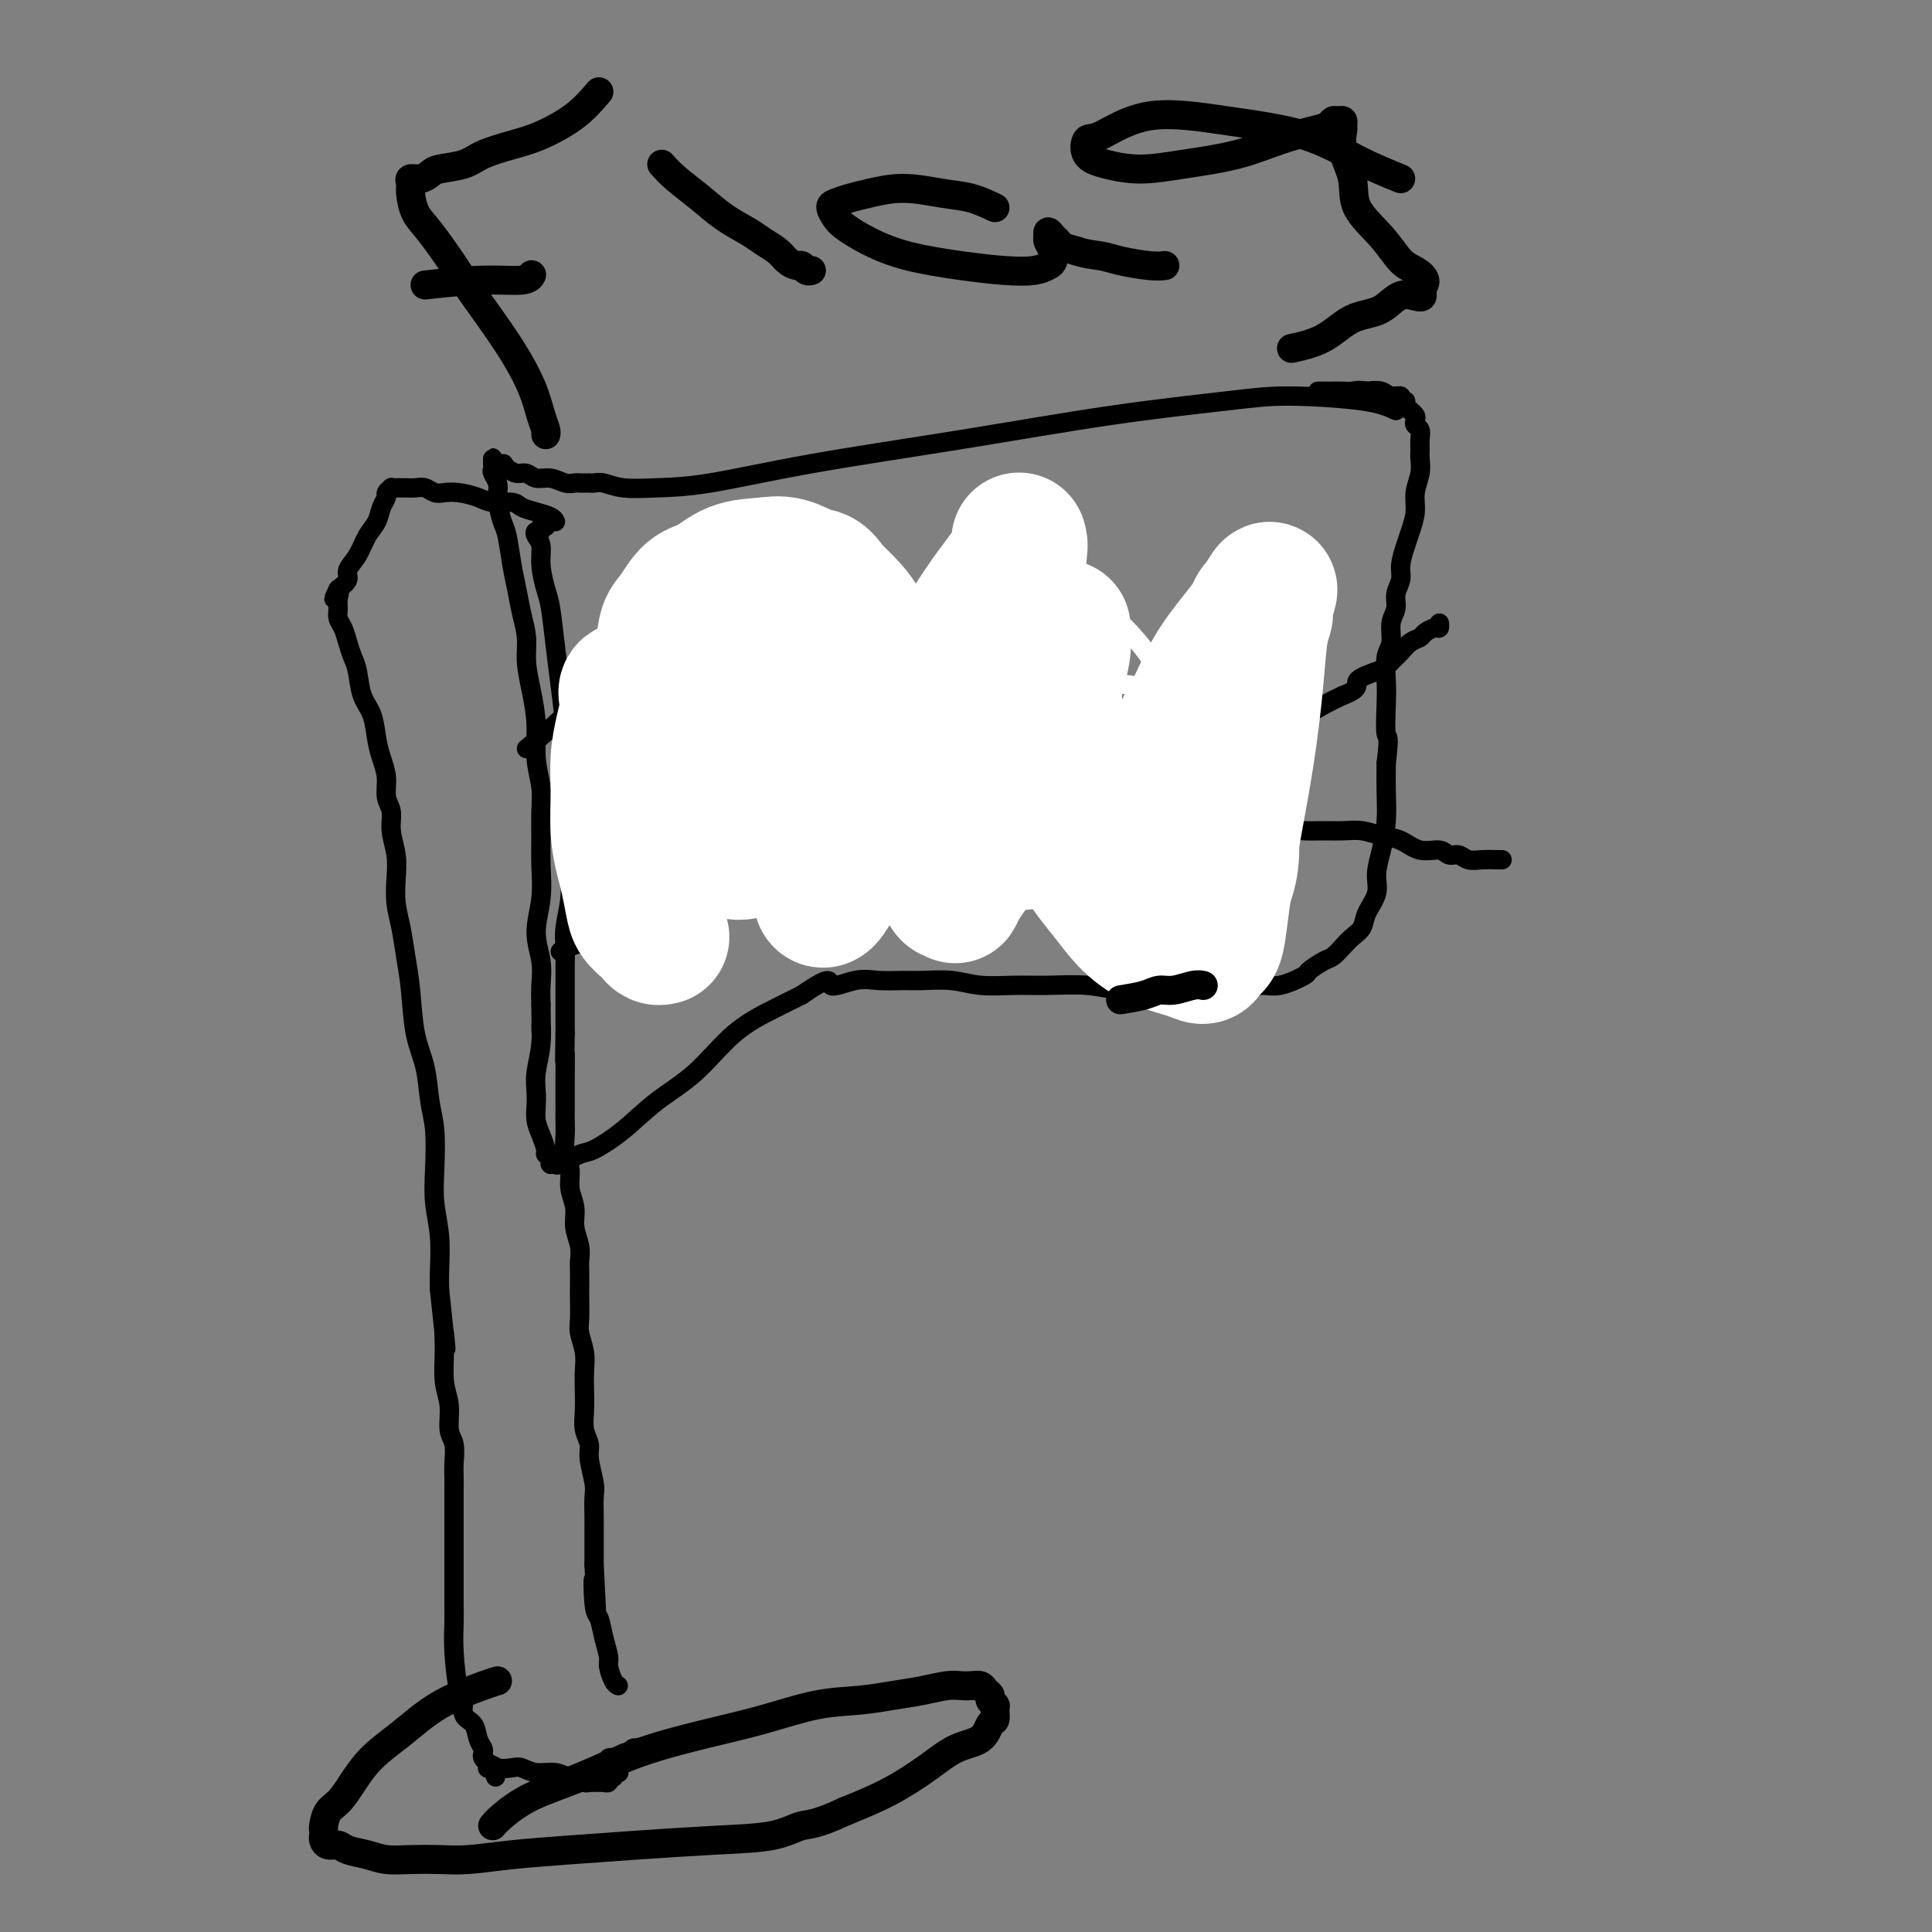 <svg viewBox='0 0 400 400' version='1.1' xmlns='http://www.w3.org/2000/svg' xmlns:xlink='http://www.w3.org/1999/xlink'><rect x="0" y="0" width="400" height="400" fill="#808080" stroke="none"/><g fill='none' stroke='#000000' stroke-width='4' stroke-linecap='round' stroke-linejoin='round'><path d='M289,85c-1.511,-0.718 -3.023,-1.435 -7,-2c-3.977,-0.565 -10.420,-0.977 -15,-1c-4.580,-0.023 -7.299,0.344 -13,1c-5.701,0.656 -14.385,1.601 -24,3c-9.615,1.399 -20.161,3.251 -31,5c-10.839,1.749 -21.972,3.393 -31,5c-9.028,1.607 -15.953,3.177 -21,4c-5.047,0.823 -8.218,0.900 -11,1c-2.782,0.100 -5.175,0.223 -7,0c-1.825,-0.223 -3.081,-0.792 -4,-1c-0.919,-0.208 -1.499,-0.056 -2,0c-0.501,0.056 -0.923,0.015 -1,0c-0.077,-0.015 0.189,-0.004 0,0c-0.189,0.004 -0.835,0.001 -1,0c-0.165,-0.001 0.149,-0.001 0,0c-0.149,0.001 -0.763,0.001 -1,0c-0.237,-0.001 -0.097,-0.004 0,0c0.097,0.004 0.149,0.016 0,0c-0.149,-0.016 -0.501,-0.061 -1,0c-0.499,0.061 -1.145,0.227 -2,0c-0.855,-0.227 -1.920,-0.848 -3,-1c-1.080,-0.152 -2.176,0.165 -3,0c-0.824,-0.165 -1.376,-0.814 -2,-1c-0.624,-0.186 -1.321,0.090 -2,0c-0.679,-0.090 -1.339,-0.545 -2,-1'/><path d='M105,97c-4.978,-0.860 -1.922,-1.011 -1,-1c0.922,0.011 -0.289,0.184 -1,0c-0.711,-0.184 -0.922,-0.726 -1,-1c-0.078,-0.274 -0.022,-0.282 0,0c0.022,0.282 0.010,0.852 0,1c-0.010,0.148 -0.016,-0.126 0,0c0.016,0.126 0.056,0.650 0,1c-0.056,0.350 -0.208,0.524 0,1c0.208,0.476 0.777,1.255 1,2c0.223,0.745 0.101,1.458 0,2c-0.101,0.542 -0.182,0.913 0,2c0.182,1.087 0.626,2.891 1,4c0.374,1.109 0.679,1.524 1,3c0.321,1.476 0.660,4.014 1,6c0.340,1.986 0.682,3.421 1,5c0.318,1.579 0.611,3.302 1,5c0.389,1.698 0.874,3.373 1,5c0.126,1.627 -0.106,3.207 0,5c0.106,1.793 0.550,3.798 1,6c0.450,2.202 0.905,4.601 1,7c0.095,2.399 -0.171,4.800 0,7c0.171,2.200 0.779,4.200 1,6c0.221,1.800 0.054,3.400 0,5c-0.054,1.600 0.003,3.200 0,5c-0.003,1.800 -0.067,3.801 0,6c0.067,2.199 0.267,4.598 0,7c-0.267,2.402 -0.999,4.809 -1,7c-0.001,2.191 0.731,4.167 1,6c0.269,1.833 0.077,3.524 0,5c-0.077,1.476 -0.038,2.738 0,4'/><path d='M112,208c0.138,9.719 -0.015,5.016 0,4c0.015,-1.016 0.200,1.656 0,4c-0.200,2.344 -0.783,4.360 -1,6c-0.217,1.640 -0.068,2.905 0,4c0.068,1.095 0.056,2.020 0,3c-0.056,0.980 -0.155,2.017 0,3c0.155,0.983 0.563,1.913 1,3c0.437,1.087 0.902,2.330 1,3c0.098,0.670 -0.171,0.768 0,1c0.171,0.232 0.782,0.597 1,1c0.218,0.403 0.045,0.842 0,1c-0.045,0.158 0.040,0.035 0,0c-0.040,-0.035 -0.204,0.018 0,0c0.204,-0.018 0.776,-0.106 1,0c0.224,0.106 0.101,0.406 1,0c0.899,-0.406 2.821,-1.518 4,-2c1.179,-0.482 1.614,-0.333 3,-1c1.386,-0.667 3.724,-2.149 6,-4c2.276,-1.851 4.491,-4.071 7,-6c2.509,-1.929 5.312,-3.569 8,-6c2.688,-2.431 5.262,-5.655 8,-8c2.738,-2.345 5.639,-3.813 8,-5c2.361,-1.187 4.180,-2.094 6,-3'/><path d='M166,206c6.842,-4.724 5.448,-2.533 6,-2c0.552,0.533 3.052,-0.590 5,-1c1.948,-0.410 3.344,-0.106 5,0c1.656,0.106 3.571,0.014 5,0c1.429,-0.014 2.371,0.049 4,0c1.629,-0.049 3.946,-0.210 6,0c2.054,0.210 3.846,0.792 6,1c2.154,0.208 4.671,0.042 7,0c2.329,-0.042 4.471,0.041 7,0c2.529,-0.041 5.444,-0.208 8,0c2.556,0.208 4.753,0.789 7,1c2.247,0.211 4.544,0.052 7,0c2.456,-0.052 5.071,0.002 7,0c1.929,-0.002 3.173,-0.060 5,0c1.827,0.060 4.238,0.239 6,0c1.762,-0.239 2.874,-0.894 4,-1c1.126,-0.106 2.265,0.337 4,0c1.735,-0.337 4.064,-1.455 5,-2c0.936,-0.545 0.477,-0.516 1,-1c0.523,-0.484 2.028,-1.480 3,-2c0.972,-0.520 1.411,-0.564 2,-1c0.589,-0.436 1.328,-1.264 2,-2c0.672,-0.736 1.275,-1.382 2,-2c0.725,-0.618 1.570,-1.209 2,-2c0.430,-0.791 0.445,-1.781 1,-3c0.555,-1.219 1.651,-2.666 2,-4c0.349,-1.334 -0.050,-2.553 0,-4c0.050,-1.447 0.550,-3.120 1,-5c0.450,-1.880 0.852,-3.968 1,-6c0.148,-2.032 0.042,-4.009 0,-6c-0.042,-1.991 -0.021,-3.995 0,-6'/><path d='M287,158c0.775,-6.317 0.212,-5.108 0,-6c-0.212,-0.892 -0.072,-3.884 0,-6c0.072,-2.116 0.076,-3.357 0,-5c-0.076,-1.643 -0.232,-3.689 0,-5c0.232,-1.311 0.851,-1.887 1,-3c0.149,-1.113 -0.171,-2.761 0,-4c0.171,-1.239 0.833,-2.068 1,-3c0.167,-0.932 -0.163,-1.967 0,-3c0.163,-1.033 0.818,-2.064 1,-3c0.182,-0.936 -0.110,-1.775 0,-3c0.110,-1.225 0.622,-2.834 1,-4c0.378,-1.166 0.623,-1.888 1,-3c0.377,-1.112 0.886,-2.616 1,-4c0.114,-1.384 -0.166,-2.650 0,-4c0.166,-1.350 0.777,-2.785 1,-4c0.223,-1.215 0.056,-2.209 0,-3c-0.056,-0.791 -0.001,-1.378 0,-2c0.001,-0.622 -0.051,-1.280 0,-2c0.051,-0.720 0.206,-1.503 0,-2c-0.206,-0.497 -0.772,-0.707 -1,-1c-0.228,-0.293 -0.118,-0.670 0,-1c0.118,-0.330 0.243,-0.614 0,-1c-0.243,-0.386 -0.854,-0.873 -1,-1c-0.146,-0.127 0.173,0.105 0,0c-0.173,-0.105 -0.837,-0.549 -1,-1c-0.163,-0.451 0.175,-0.909 0,-1c-0.175,-0.091 -0.865,0.186 -1,0c-0.135,-0.186 0.283,-0.833 0,-1c-0.283,-0.167 -1.269,0.147 -2,0c-0.731,-0.147 -1.209,-0.756 -2,-1c-0.791,-0.244 -1.896,-0.122 -3,0'/><path d='M283,81c-1.681,-0.309 -2.384,-0.083 -3,0c-0.616,0.083 -1.144,0.022 -2,0c-0.856,-0.022 -2.038,-0.006 -3,0c-0.962,0.006 -1.703,0.002 -2,0c-0.297,-0.002 -0.148,-0.001 0,0'/><path d='M109,155c2.779,-2.309 5.558,-4.618 8,-7c2.442,-2.382 4.546,-4.837 6,-6c1.454,-1.163 2.257,-1.034 4,-2c1.743,-0.966 4.424,-3.026 6,-4c1.576,-0.974 2.046,-0.860 3,-1c0.954,-0.140 2.393,-0.533 4,-1c1.607,-0.467 3.383,-1.008 5,-1c1.617,0.008 3.076,0.565 5,1c1.924,0.435 4.314,0.747 7,1c2.686,0.253 5.668,0.448 9,1c3.332,0.552 7.015,1.461 11,2c3.985,0.539 8.271,0.708 12,1c3.729,0.292 6.902,0.707 10,1c3.098,0.293 6.122,0.463 9,1c2.878,0.537 5.612,1.440 8,2c2.388,0.560 4.431,0.776 6,1c1.569,0.224 2.665,0.455 5,1c2.335,0.545 5.908,1.403 8,2c2.092,0.597 2.701,0.931 4,1c1.299,0.069 3.287,-0.128 5,0c1.713,0.128 3.150,0.582 5,1c1.850,0.418 4.111,0.800 6,1c1.889,0.200 3.404,0.219 5,0c1.596,-0.219 3.273,-0.677 5,-1c1.727,-0.323 3.503,-0.510 5,-1c1.497,-0.490 2.713,-1.283 4,-2c1.287,-0.717 2.643,-1.359 4,-2'/><path d='M278,144c4.019,-1.494 2.568,-2.231 3,-3c0.432,-0.769 2.748,-1.572 4,-2c1.252,-0.428 1.439,-0.482 2,-1c0.561,-0.518 1.497,-1.500 2,-2c0.503,-0.500 0.572,-0.516 1,-1c0.428,-0.484 1.215,-1.435 2,-2c0.785,-0.565 1.569,-0.744 2,-1c0.431,-0.256 0.508,-0.591 1,-1c0.492,-0.409 1.400,-0.893 2,-1c0.600,-0.107 0.892,0.164 1,0c0.108,-0.164 0.031,-0.761 0,-1c-0.031,-0.239 -0.015,-0.119 0,0'/><path d='M116,197c0.316,-0.245 0.632,-0.490 2,-1c1.368,-0.510 3.788,-1.284 6,-2c2.212,-0.716 4.215,-1.373 6,-2c1.785,-0.627 3.353,-1.226 5,-2c1.647,-0.774 3.374,-1.725 5,-2c1.626,-0.275 3.153,0.126 5,0c1.847,-0.126 4.015,-0.780 6,-1c1.985,-0.220 3.786,-0.006 6,0c2.214,0.006 4.841,-0.196 8,0c3.159,0.196 6.849,0.792 10,1c3.151,0.208 5.764,0.030 9,0c3.236,-0.030 7.097,0.090 10,0c2.903,-0.090 4.850,-0.390 7,-1c2.150,-0.610 4.504,-1.530 6,-2c1.496,-0.470 2.133,-0.489 3,-1c0.867,-0.511 1.964,-1.513 3,-2c1.036,-0.487 2.013,-0.460 3,-1c0.987,-0.540 1.985,-1.648 3,-2c1.015,-0.352 2.045,0.050 3,0c0.955,-0.050 1.833,-0.553 3,-1c1.167,-0.447 2.622,-0.838 4,-1c1.378,-0.162 2.679,-0.096 4,0c1.321,0.096 2.663,0.222 4,0c1.337,-0.222 2.668,-0.790 4,-1c1.332,-0.210 2.666,-0.060 4,0c1.334,0.060 2.667,0.030 4,0'/><path d='M249,176c5.344,-0.647 3.704,-0.766 4,-1c0.296,-0.234 2.529,-0.585 4,-1c1.471,-0.415 2.182,-0.896 3,-1c0.818,-0.104 1.744,0.169 3,0c1.256,-0.169 2.842,-0.778 4,-1c1.158,-0.222 1.888,-0.056 3,0c1.112,0.056 2.608,0.003 4,0c1.392,-0.003 2.682,0.046 4,0c1.318,-0.046 2.664,-0.185 4,0c1.336,0.185 2.661,0.695 4,1c1.339,0.305 2.690,0.406 4,1c1.310,0.594 2.577,1.679 4,2c1.423,0.321 3.003,-0.124 4,0c0.997,0.124 1.412,0.818 2,1c0.588,0.182 1.348,-0.147 2,0c0.652,0.147 1.194,0.772 2,1c0.806,0.228 1.876,0.061 3,0c1.124,-0.061 2.303,-0.016 3,0c0.697,0.016 0.914,0.005 1,0c0.086,-0.005 0.043,-0.002 0,0'/><path d='M113,109c-0.451,-0.119 -0.901,-0.237 -1,0c-0.099,0.237 0.155,0.831 0,1c-0.155,0.169 -0.718,-0.085 -1,0c-0.282,0.085 -0.283,0.511 0,1c0.283,0.489 0.849,1.041 1,2c0.151,0.959 -0.114,2.326 0,4c0.114,1.674 0.608,3.655 1,5c0.392,1.345 0.683,2.054 1,4c0.317,1.946 0.659,5.131 1,8c0.341,2.869 0.680,5.424 1,8c0.320,2.576 0.622,5.175 1,8c0.378,2.825 0.833,5.878 1,8c0.167,2.122 0.046,3.314 0,5c-0.046,1.686 -0.016,3.865 0,6c0.016,2.135 0.018,4.226 0,6c-0.018,1.774 -0.057,3.229 0,5c0.057,1.771 0.212,3.856 0,6c-0.212,2.144 -0.789,4.345 -1,6c-0.211,1.655 -0.057,2.763 0,4c0.057,1.237 0.015,2.602 0,4c-0.015,1.398 -0.004,2.828 0,4c0.004,1.172 0.001,2.085 0,3c-0.001,0.915 -0.000,1.833 0,3c0.000,1.167 0.000,2.584 0,4'/><path d='M117,214c-0.155,9.304 -0.042,4.565 0,4c0.042,-0.565 0.011,3.044 0,5c-0.011,1.956 -0.004,2.260 0,3c0.004,0.740 0.005,1.915 0,3c-0.005,1.085 -0.017,2.078 0,3c0.017,0.922 0.061,1.772 0,3c-0.061,1.228 -0.228,2.835 0,4c0.228,1.165 0.849,1.890 1,3c0.151,1.110 -0.170,2.605 0,4c0.170,1.395 0.830,2.690 1,4c0.170,1.310 -0.151,2.633 0,4c0.151,1.367 0.772,2.777 1,4c0.228,1.223 0.061,2.260 0,3c-0.061,0.740 -0.017,1.183 0,2c0.017,0.817 0.008,2.006 0,3c-0.008,0.994 -0.016,1.791 0,3c0.016,1.209 0.057,2.830 0,4c-0.057,1.170 -0.211,1.891 0,3c0.211,1.109 0.788,2.607 1,4c0.212,1.393 0.061,2.680 0,4c-0.061,1.320 -0.031,2.672 0,4c0.031,1.328 0.065,2.632 0,4c-0.065,1.368 -0.228,2.802 0,4c0.228,1.198 0.846,2.162 1,3c0.154,0.838 -0.155,1.549 0,3c0.155,1.451 0.774,3.641 1,5c0.226,1.359 0.061,1.886 0,3c-0.061,1.114 -0.016,2.814 0,4c0.016,1.186 0.004,1.858 0,3c-0.004,1.142 -0.001,2.755 0,4c0.001,1.245 0.001,2.123 0,3'/><path d='M123,324c0.941,17.716 0.295,7.006 0,4c-0.295,-3.006 -0.237,1.693 0,4c0.237,2.307 0.655,2.222 1,3c0.345,0.778 0.618,2.419 1,4c0.382,1.581 0.873,3.103 1,4c0.127,0.897 -0.110,1.168 0,2c0.110,0.832 0.565,2.223 1,3c0.435,0.777 0.848,0.940 1,1c0.152,0.060 0.043,0.017 0,0c-0.043,-0.017 -0.022,-0.009 0,0'/><path d='M115,108c-0.165,-0.331 -0.330,-0.662 -1,-1c-0.670,-0.338 -1.844,-0.682 -3,-1c-1.156,-0.318 -2.294,-0.611 -3,-1c-0.706,-0.389 -0.980,-0.875 -2,-1c-1.020,-0.125 -2.787,0.111 -4,0c-1.213,-0.111 -1.872,-0.569 -3,-1c-1.128,-0.431 -2.725,-0.833 -4,-1c-1.275,-0.167 -2.229,-0.097 -3,0c-0.771,0.097 -1.358,0.222 -2,0c-0.642,-0.222 -1.337,-0.792 -2,-1c-0.663,-0.208 -1.292,-0.056 -2,0c-0.708,0.056 -1.495,0.014 -2,0c-0.505,-0.014 -0.728,-0.001 -1,0c-0.272,0.001 -0.594,-0.012 -1,0c-0.406,0.012 -0.897,0.047 -1,0c-0.103,-0.047 0.180,-0.175 0,0c-0.180,0.175 -0.825,0.654 -1,1c-0.175,0.346 0.119,0.560 0,1c-0.119,0.440 -0.653,1.104 -1,2c-0.347,0.896 -0.508,2.022 -1,3c-0.492,0.978 -1.314,1.809 -2,3c-0.686,1.191 -1.235,2.742 -2,4c-0.765,1.258 -1.744,2.223 -2,3c-0.256,0.777 0.213,1.365 0,2c-0.213,0.635 -1.106,1.318 -2,2'/><path d='M70,122c-1.701,3.440 -0.453,1.540 0,1c0.453,-0.540 0.110,0.281 0,1c-0.110,0.719 0.012,1.337 0,2c-0.012,0.663 -0.158,1.372 0,2c0.158,0.628 0.619,1.175 1,2c0.381,0.825 0.683,1.927 1,3c0.317,1.073 0.648,2.117 1,3c0.352,0.883 0.724,1.604 1,3c0.276,1.396 0.456,3.468 1,5c0.544,1.532 1.451,2.525 2,4c0.549,1.475 0.740,3.433 1,5c0.260,1.567 0.591,2.743 1,4c0.409,1.257 0.898,2.597 1,4c0.102,1.403 -0.183,2.870 0,4c0.183,1.130 0.833,1.922 1,3c0.167,1.078 -0.148,2.443 0,4c0.148,1.557 0.761,3.307 1,5c0.239,1.693 0.106,3.330 0,5c-0.106,1.670 -0.184,3.372 0,5c0.184,1.628 0.631,3.181 1,5c0.369,1.819 0.662,3.903 1,6c0.338,2.097 0.721,4.206 1,7c0.279,2.794 0.453,6.272 1,9c0.547,2.728 1.466,4.706 2,7c0.534,2.294 0.683,4.904 1,7c0.317,2.096 0.803,3.677 1,6c0.197,2.323 0.105,5.388 0,8c-0.105,2.612 -0.224,4.772 0,7c0.224,2.228 0.791,4.523 1,7c0.209,2.477 0.060,5.136 0,7c-0.060,1.864 -0.030,2.932 0,4'/><path d='M91,267c1.924,18.352 1.232,11.232 1,9c-0.232,-2.232 -0.006,0.425 0,3c0.006,2.575 -0.209,5.067 0,7c0.209,1.933 0.841,3.308 1,5c0.159,1.692 -0.153,3.702 0,5c0.153,1.298 0.773,1.884 1,3c0.227,1.116 0.061,2.763 0,4c-0.061,1.237 -0.016,2.062 0,3c0.016,0.938 0.004,1.987 0,3c-0.004,1.013 -0.001,1.990 0,3c0.001,1.010 0.000,2.052 0,3c-0.000,0.948 0.000,1.802 0,3c-0.000,1.198 -0.001,2.738 0,4c0.001,1.262 0.003,2.244 0,4c-0.003,1.756 -0.011,4.286 0,6c0.011,1.714 0.039,2.613 0,4c-0.039,1.387 -0.147,3.263 0,6c0.147,2.737 0.550,6.337 1,8c0.450,1.663 0.947,1.391 1,2c0.053,0.609 -0.339,2.100 0,3c0.339,0.900 1.410,1.211 2,2c0.590,0.789 0.698,2.058 1,3c0.302,0.942 0.799,1.558 1,2c0.201,0.442 0.107,0.711 0,1c-0.107,0.289 -0.225,0.599 0,1c0.225,0.401 0.795,0.892 1,1c0.205,0.108 0.045,-0.167 0,0c-0.045,0.167 0.026,0.776 0,1c-0.026,0.224 -0.150,0.064 0,0c0.150,-0.064 0.575,-0.032 1,0'/><path d='M102,366c1.219,3.714 0.268,0.999 0,0c-0.268,-0.999 0.147,-0.283 1,0c0.853,0.283 2.143,0.132 3,0c0.857,-0.132 1.280,-0.247 2,0c0.720,0.247 1.737,0.854 3,1c1.263,0.146 2.773,-0.171 4,0c1.227,0.171 2.170,0.830 3,1c0.830,0.170 1.546,-0.151 2,0c0.454,0.151 0.648,0.772 1,1c0.352,0.228 0.864,0.061 1,0c0.136,-0.061 -0.103,-0.016 0,0c0.103,0.016 0.548,0.004 1,0c0.452,-0.004 0.910,-0.000 1,0c0.090,0.000 -0.187,-0.004 0,0c0.187,0.004 0.839,0.016 1,0c0.161,-0.016 -0.168,-0.061 0,0c0.168,0.061 0.833,0.226 1,0c0.167,-0.226 -0.165,-0.845 0,-1c0.165,-0.155 0.828,0.154 1,0c0.172,-0.154 -0.146,-0.772 0,-1c0.146,-0.228 0.756,-0.065 1,0c0.244,0.065 0.122,0.033 0,0'/><path d='M128,366c-0.316,0.084 -0.632,0.167 -1,0c-0.368,-0.167 -0.789,-0.585 -1,-1c-0.211,-0.415 -0.211,-0.828 0,-1c0.211,-0.172 0.634,-0.102 1,0c0.366,0.102 0.676,0.238 1,0c0.324,-0.238 0.661,-0.848 1,-1c0.339,-0.152 0.678,0.155 1,0c0.322,-0.155 0.625,-0.773 1,-1c0.375,-0.227 0.821,-0.065 1,0c0.179,0.065 0.089,0.032 0,0'/></g>
<g fill='none' stroke='#FFFFFF' stroke-width='4' stroke-linecap='round' stroke-linejoin='round'><path d='M155,146c0.611,0.558 1.222,1.116 4,2c2.778,0.884 7.722,2.095 11,3c3.278,0.905 4.890,1.503 10,2c5.110,0.497 13.718,0.891 20,1c6.282,0.109 10.237,-0.069 14,0c3.763,0.069 7.334,0.384 10,1c2.666,0.616 4.427,1.532 6,3c1.573,1.468 2.960,3.487 4,5c1.040,1.513 1.734,2.520 2,4c0.266,1.480 0.102,3.432 0,5c-0.102,1.568 -0.144,2.751 -1,4c-0.856,1.249 -2.525,2.565 -4,4c-1.475,1.435 -2.755,2.988 -5,4c-2.245,1.012 -5.454,1.484 -10,2c-4.546,0.516 -10.429,1.075 -17,0c-6.571,-1.075 -13.831,-3.783 -19,-6c-5.169,-2.217 -8.246,-3.941 -10,-6c-1.754,-2.059 -2.184,-4.452 -2,-7c0.184,-2.548 0.983,-5.251 2,-9c1.017,-3.749 2.253,-8.546 5,-13c2.747,-4.454 7.004,-8.567 11,-12c3.996,-3.433 7.729,-6.185 12,-8c4.271,-1.815 9.080,-2.693 13,-3c3.920,-0.307 6.951,-0.044 10,1c3.049,1.044 6.116,2.867 8,4c1.884,1.133 2.584,1.574 4,3c1.416,1.426 3.547,3.836 5,6c1.453,2.164 2.226,4.082 3,6'/><path d='M241,142c2.089,3.667 1.311,5.333 1,6c-0.311,0.667 -0.156,0.333 0,0'/><path d='M180,156c3.226,-2.961 6.453,-5.922 10,-8c3.547,-2.078 7.416,-3.271 10,-4c2.584,-0.729 3.884,-0.992 6,-1c2.116,-0.008 5.047,0.240 7,1c1.953,0.760 2.926,2.031 4,3c1.074,0.969 2.248,1.635 3,3c0.752,1.365 1.081,3.428 1,5c-0.081,1.572 -0.570,2.653 -1,4c-0.430,1.347 -0.799,2.959 -2,4c-1.201,1.041 -3.234,1.511 -5,2c-1.766,0.489 -3.265,0.996 -5,1c-1.735,0.004 -3.708,-0.495 -5,-1c-1.292,-0.505 -1.905,-1.014 -2,-2c-0.095,-0.986 0.326,-2.447 1,-4c0.674,-1.553 1.599,-3.198 3,-5c1.401,-1.802 3.276,-3.761 5,-5c1.724,-1.239 3.296,-1.757 6,-3c2.704,-1.243 6.539,-3.212 10,-4c3.461,-0.788 6.546,-0.397 9,0c2.454,0.397 4.276,0.799 6,2c1.724,1.201 3.350,3.200 4,4c0.650,0.800 0.325,0.400 0,0'/></g>
<g fill='none' stroke='#FFFFFF' stroke-width='28' stroke-linecap='round' stroke-linejoin='round'><path d='M255,141c-0.105,0.239 -0.210,0.478 0,2c0.210,1.522 0.734,4.328 1,7c0.266,2.672 0.275,5.212 0,8c-0.275,2.788 -0.833,5.826 -1,9c-0.167,3.174 0.058,6.486 0,9c-0.058,2.514 -0.400,4.232 -1,6c-0.600,1.768 -1.459,3.588 -2,5c-0.541,1.412 -0.763,2.418 -1,3c-0.237,0.582 -0.488,0.740 -1,1c-0.512,0.260 -1.286,0.622 -2,1c-0.714,0.378 -1.367,0.771 -2,1c-0.633,0.229 -1.245,0.292 -2,0c-0.755,-0.292 -1.652,-0.940 -2,-1c-0.348,-0.060 -0.146,0.468 0,0c0.146,-0.468 0.235,-1.933 0,-3c-0.235,-1.067 -0.793,-1.738 -1,-3c-0.207,-1.262 -0.064,-3.117 0,-5c0.064,-1.883 0.050,-3.795 0,-6c-0.050,-2.205 -0.136,-4.702 0,-7c0.136,-2.298 0.494,-4.396 1,-7c0.506,-2.604 1.162,-5.712 2,-8c0.838,-2.288 1.860,-3.754 3,-6c1.140,-2.246 2.399,-5.270 4,-8c1.601,-2.730 3.542,-5.165 5,-7c1.458,-1.835 2.431,-3.071 3,-4c0.569,-0.929 0.734,-1.551 1,-2c0.266,-0.449 0.633,-0.724 1,-1'/><path d='M261,125c3.152,-5.655 1.533,-1.792 1,0c-0.533,1.792 0.019,1.513 0,2c-0.019,0.487 -0.611,1.741 -1,4c-0.389,2.259 -0.577,5.522 -1,10c-0.423,4.478 -1.083,10.170 -2,16c-0.917,5.830 -2.091,11.799 -3,17c-0.909,5.201 -1.552,9.633 -2,13c-0.448,3.367 -0.701,5.670 -1,7c-0.299,1.330 -0.644,1.686 -1,2c-0.356,0.314 -0.723,0.585 -1,1c-0.277,0.415 -0.463,0.974 -1,1c-0.537,0.026 -1.425,-0.479 -3,-1c-1.575,-0.521 -3.835,-1.057 -6,-2c-2.165,-0.943 -4.233,-2.293 -6,-4c-1.767,-1.707 -3.233,-3.769 -5,-6c-1.767,-2.231 -3.836,-4.629 -5,-7c-1.164,-2.371 -1.423,-4.713 -2,-7c-0.577,-2.287 -1.472,-4.517 -2,-8c-0.528,-3.483 -0.688,-8.219 -1,-12c-0.312,-3.781 -0.777,-6.606 -1,-9c-0.223,-2.394 -0.203,-4.356 0,-6c0.203,-1.644 0.590,-2.970 1,-4c0.410,-1.030 0.844,-1.764 1,-2c0.156,-0.236 0.036,0.026 0,0c-0.036,-0.026 0.012,-0.340 0,0c-0.012,0.340 -0.085,1.335 0,2c0.085,0.665 0.330,0.999 0,3c-0.330,2.001 -1.233,5.671 -3,11c-1.767,5.329 -4.399,12.319 -7,18c-2.601,5.681 -5.172,10.052 -7,13c-1.828,2.948 -2.914,4.474 -4,6'/><path d='M199,183c-1.880,3.385 -1.081,2.347 -1,2c0.081,-0.347 -0.555,-0.002 -1,0c-0.445,0.002 -0.697,-0.338 -1,-1c-0.303,-0.662 -0.657,-1.645 -1,-3c-0.343,-1.355 -0.677,-3.083 -1,-6c-0.323,-2.917 -0.637,-7.024 1,-14c1.637,-6.976 5.223,-16.822 8,-24c2.777,-7.178 4.744,-11.690 6,-15c1.256,-3.310 1.803,-5.419 2,-7c0.197,-1.581 0.046,-2.635 0,-3c-0.046,-0.365 0.012,-0.040 0,0c-0.012,0.040 -0.095,-0.204 0,0c0.095,0.204 0.368,0.856 0,2c-0.368,1.144 -1.376,2.778 -3,5c-1.624,2.222 -3.863,5.031 -7,10c-3.137,4.969 -7.173,12.099 -11,19c-3.827,6.901 -7.446,13.573 -10,19c-2.554,5.427 -4.043,9.608 -5,12c-0.957,2.392 -1.381,2.994 -2,4c-0.619,1.006 -1.434,2.416 -2,3c-0.566,0.584 -0.882,0.344 -1,0c-0.118,-0.344 -0.036,-0.790 0,-1c0.036,-0.210 0.028,-0.183 0,-1c-0.028,-0.817 -0.076,-2.478 0,-4c0.076,-1.522 0.275,-2.904 1,-5c0.725,-2.096 1.974,-4.906 3,-7c1.026,-2.094 1.829,-3.473 3,-5c1.171,-1.527 2.712,-3.202 4,-5c1.288,-1.798 2.325,-3.719 3,-5c0.675,-1.281 0.990,-1.922 2,-3c1.010,-1.078 2.717,-2.594 4,-4c1.283,-1.406 2.141,-2.703 3,-4'/><path d='M193,142c3.167,-4.333 1.583,-2.167 0,0'/><path d='M178,139c-1.339,0.004 -2.679,0.007 -4,0c-1.321,-0.007 -2.624,-0.025 -4,0c-1.376,0.025 -2.823,0.094 -4,0c-1.177,-0.094 -2.082,-0.350 -3,0c-0.918,0.350 -1.849,1.306 -3,2c-1.151,0.694 -2.522,1.125 -4,2c-1.478,0.875 -3.061,2.193 -4,3c-0.939,0.807 -1.233,1.104 -2,2c-0.767,0.896 -2.007,2.393 -3,4c-0.993,1.607 -1.739,3.326 -2,5c-0.261,1.674 -0.037,3.303 0,5c0.037,1.697 -0.112,3.463 0,5c0.112,1.537 0.487,2.845 1,4c0.513,1.155 1.164,2.155 2,3c0.836,0.845 1.855,1.534 3,2c1.145,0.466 2.414,0.708 4,0c1.586,-0.708 3.488,-2.368 5,-3c1.512,-0.632 2.633,-0.237 5,-2c2.367,-1.763 5.980,-5.683 8,-8c2.020,-2.317 2.449,-3.032 3,-4c0.551,-0.968 1.225,-2.191 2,-5c0.775,-2.809 1.650,-7.206 2,-10c0.350,-2.794 0.176,-3.986 0,-6c-0.176,-2.014 -0.355,-4.850 -1,-7c-0.645,-2.150 -1.756,-3.614 -3,-5c-1.244,-1.386 -2.622,-2.693 -4,-4'/><path d='M172,122c-1.900,-3.035 -2.650,-2.621 -4,-3c-1.350,-0.379 -3.299,-1.551 -5,-2c-1.701,-0.449 -3.155,-0.174 -5,0c-1.845,0.174 -4.081,0.247 -6,1c-1.919,0.753 -3.521,2.187 -5,3c-1.479,0.813 -2.834,1.004 -4,2c-1.166,0.996 -2.141,2.795 -3,4c-0.859,1.205 -1.600,1.815 -2,3c-0.400,1.185 -0.459,2.946 -1,5c-0.541,2.054 -1.564,4.400 -2,7c-0.436,2.600 -0.287,5.452 0,8c0.287,2.548 0.711,4.791 1,7c0.289,2.209 0.444,4.384 1,6c0.556,1.616 1.514,2.671 2,4c0.486,1.329 0.501,2.930 1,4c0.499,1.070 1.481,1.609 2,2c0.519,0.391 0.576,0.634 1,1c0.424,0.366 1.216,0.853 2,1c0.784,0.147 1.558,-0.048 2,0c0.442,0.048 0.550,0.340 1,0c0.450,-0.340 1.242,-1.310 2,-2c0.758,-0.690 1.480,-1.099 2,-2c0.520,-0.901 0.836,-2.292 1,-3c0.164,-0.708 0.176,-0.731 0,-2c-0.176,-1.269 -0.539,-3.782 -1,-6c-0.461,-2.218 -1.019,-4.139 -2,-6c-0.981,-1.861 -2.384,-3.662 -4,-5c-1.616,-1.338 -3.443,-2.214 -5,-3c-1.557,-0.786 -2.842,-1.481 -4,-2c-1.158,-0.519 -2.188,-0.863 -3,-1c-0.812,-0.137 -1.406,-0.069 -2,0'/><path d='M132,143c-3.249,-1.325 -2.373,0.862 -2,2c0.373,1.138 0.243,1.226 0,2c-0.243,0.774 -0.598,2.234 -1,4c-0.402,1.766 -0.851,3.839 -1,6c-0.149,2.161 0.002,4.409 0,7c-0.002,2.591 -0.156,5.523 0,8c0.156,2.477 0.623,4.499 1,6c0.377,1.501 0.664,2.482 1,4c0.336,1.518 0.720,3.573 1,5c0.280,1.427 0.457,2.225 1,3c0.543,0.775 1.452,1.528 2,2c0.548,0.472 0.734,0.663 1,1c0.266,0.337 0.610,0.822 1,1c0.390,0.178 0.826,0.051 1,0c0.174,-0.051 0.087,-0.025 0,0'/></g>
<g fill='none' stroke='#000000' stroke-width='6' stroke-linecap='round' stroke-linejoin='round'><path d='M232,207c1.836,-0.301 3.673,-0.603 5,-1c1.327,-0.397 2.146,-0.891 3,-1c0.854,-0.109 1.744,0.167 3,0c1.256,-0.167 2.876,-0.776 4,-1c1.124,-0.224 1.750,-0.064 2,0c0.250,0.064 0.125,0.032 0,0'/><path d='M102,378c0.397,-0.480 0.793,-0.961 2,-2c1.207,-1.039 3.224,-2.637 6,-4c2.776,-1.363 6.311,-2.491 10,-4c3.689,-1.509 7.531,-3.398 12,-5c4.469,-1.602 9.565,-2.916 14,-4c4.435,-1.084 8.208,-1.940 12,-3c3.792,-1.060 7.603,-2.326 11,-3c3.397,-0.674 6.380,-0.755 9,-1c2.620,-0.245 4.876,-0.654 7,-1c2.124,-0.346 4.117,-0.629 6,-1c1.883,-0.371 3.656,-0.828 5,-1c1.344,-0.172 2.259,-0.057 3,0c0.741,0.057 1.308,0.057 2,0c0.692,-0.057 1.510,-0.170 2,0c0.490,0.170 0.653,0.622 1,1c0.347,0.378 0.878,0.683 1,1c0.122,0.317 -0.166,0.646 0,1c0.166,0.354 0.787,0.732 1,1c0.213,0.268 0.018,0.427 0,1c-0.018,0.573 0.140,1.562 0,2c-0.140,0.438 -0.579,0.325 -1,1c-0.421,0.675 -0.826,2.137 -2,3c-1.174,0.863 -3.119,1.128 -5,2c-1.881,0.872 -3.699,2.350 -6,4c-2.301,1.650 -5.086,3.471 -8,5c-2.914,1.529 -5.957,2.764 -9,4'/><path d='M175,375c-6.145,2.891 -7.506,2.620 -9,3c-1.494,0.380 -3.120,1.411 -6,2c-2.880,0.589 -7.014,0.736 -12,1c-4.986,0.264 -10.824,0.645 -16,1c-5.176,0.355 -9.689,0.683 -14,1c-4.311,0.317 -8.421,0.622 -12,1c-3.579,0.378 -6.627,0.830 -9,1c-2.373,0.170 -4.071,0.057 -6,0c-1.929,-0.057 -4.088,-0.058 -6,0c-1.912,0.058 -3.577,0.174 -5,0c-1.423,-0.174 -2.606,-0.638 -4,-1c-1.394,-0.362 -3.001,-0.622 -4,-1c-0.999,-0.378 -1.392,-0.875 -2,-1c-0.608,-0.125 -1.431,0.123 -2,0c-0.569,-0.123 -0.883,-0.617 -1,-1c-0.117,-0.383 -0.038,-0.654 0,-1c0.038,-0.346 0.034,-0.766 0,-1c-0.034,-0.234 -0.097,-0.283 0,-1c0.097,-0.717 0.356,-2.102 1,-3c0.644,-0.898 1.674,-1.309 3,-3c1.326,-1.691 2.947,-4.663 5,-7c2.053,-2.337 4.536,-4.038 7,-6c2.464,-1.962 4.908,-4.186 8,-6c3.092,-1.814 6.833,-3.219 9,-4c2.167,-0.781 2.762,-0.937 3,-1c0.238,-0.063 0.119,-0.031 0,0'/><path d='M124,19c-1.460,1.709 -2.920,3.417 -5,5c-2.080,1.583 -4.781,3.040 -7,4c-2.219,0.960 -3.956,1.423 -6,2c-2.044,0.577 -4.396,1.269 -6,2c-1.604,0.731 -2.462,1.502 -4,2c-1.538,0.498 -3.757,0.725 -5,1c-1.243,0.275 -1.511,0.600 -2,1c-0.489,0.400 -1.201,0.876 -2,1c-0.799,0.124 -1.685,-0.105 -2,0c-0.315,0.105 -0.058,0.544 0,1c0.058,0.456 -0.084,0.928 0,2c0.084,1.072 0.394,2.744 1,4c0.606,1.256 1.506,2.095 3,4c1.494,1.905 3.580,4.877 5,7c1.420,2.123 2.174,3.399 4,6c1.826,2.601 4.724,6.529 7,10c2.276,3.471 3.930,6.485 5,9c1.070,2.515 1.555,4.530 2,6c0.445,1.470 0.851,2.396 1,3c0.149,0.604 0.043,0.887 0,1c-0.043,0.113 -0.021,0.057 0,0'/><path d='M88,59c4.226,-0.452 8.452,-0.905 12,-1c3.548,-0.095 6.417,0.167 8,0c1.583,-0.167 1.881,-0.762 2,-1c0.119,-0.238 0.060,-0.119 0,0'/><path d='M137,34c0.818,0.915 1.636,1.831 3,3c1.364,1.169 3.275,2.592 5,4c1.725,1.408 3.263,2.800 5,4c1.737,1.200 3.674,2.206 5,3c1.326,0.794 2.043,1.374 3,2c0.957,0.626 2.154,1.296 3,2c0.846,0.704 1.341,1.443 2,2c0.659,0.557 1.483,0.934 2,1c0.517,0.066 0.726,-0.178 1,0c0.274,0.178 0.612,0.779 1,1c0.388,0.221 0.825,0.063 1,0c0.175,-0.063 0.087,-0.032 0,0'/><path d='M206,43c-1.627,-0.769 -3.253,-1.538 -5,-2c-1.747,-0.462 -3.613,-0.618 -6,-1c-2.387,-0.382 -5.295,-0.990 -8,-1c-2.705,-0.010 -5.205,0.578 -7,1c-1.795,0.422 -2.883,0.679 -4,1c-1.117,0.321 -2.262,0.708 -3,1c-0.738,0.292 -1.070,0.490 -1,1c0.070,0.510 0.543,1.330 1,2c0.457,0.670 0.900,1.188 2,2c1.100,0.812 2.857,1.917 5,3c2.143,1.083 4.672,2.143 8,3c3.328,0.857 7.456,1.509 11,2c3.544,0.491 6.506,0.819 9,1c2.494,0.181 4.521,0.214 6,0c1.479,-0.214 2.410,-0.674 3,-1c0.590,-0.326 0.838,-0.517 1,-1c0.162,-0.483 0.239,-1.258 0,-2c-0.239,-0.742 -0.793,-1.450 -1,-2c-0.207,-0.550 -0.066,-0.943 0,-1c0.066,-0.057 0.058,0.222 0,0c-0.058,-0.222 -0.165,-0.946 0,-1c0.165,-0.054 0.601,0.563 1,1c0.399,0.437 0.761,0.695 1,1c0.239,0.305 0.354,0.659 1,1c0.646,0.341 1.823,0.671 3,1'/><path d='M223,52c1.903,0.646 3.659,0.762 5,1c1.341,0.238 2.267,0.600 4,1c1.733,0.400 4.274,0.838 6,1c1.726,0.162 2.636,0.046 3,0c0.364,-0.046 0.182,-0.023 0,0'/><path d='M290,37c-2.934,-1.199 -5.867,-2.397 -9,-4c-3.133,-1.603 -6.464,-3.609 -11,-5c-4.536,-1.391 -10.276,-2.167 -16,-3c-5.724,-0.833 -11.433,-1.723 -16,-1c-4.567,0.723 -7.992,3.060 -10,4c-2.008,0.940 -2.598,0.484 -3,1c-0.402,0.516 -0.617,2.004 0,3c0.617,0.996 2.066,1.501 4,2c1.934,0.499 4.352,0.992 7,1c2.648,0.008 5.525,-0.470 9,-1c3.475,-0.530 7.547,-1.113 11,-2c3.453,-0.887 6.287,-2.080 9,-3c2.713,-0.920 5.305,-1.568 7,-2c1.695,-0.432 2.492,-0.648 3,-1c0.508,-0.352 0.725,-0.839 1,-1c0.275,-0.161 0.608,0.006 1,0c0.392,-0.006 0.845,-0.184 1,0c0.155,0.184 0.013,0.729 0,1c-0.013,0.271 0.103,0.269 0,1c-0.103,0.731 -0.425,2.195 0,4c0.425,1.805 1.597,3.950 2,6c0.403,2.050 0.035,4.005 1,6c0.965,1.995 3.261,4.029 5,6c1.739,1.971 2.920,3.879 4,5c1.080,1.121 2.060,1.456 3,2c0.940,0.544 1.840,1.298 2,2c0.160,0.702 -0.420,1.351 -1,2'/><path d='M294,60c1.557,2.692 -1.051,0.921 -3,1c-1.949,0.079 -3.238,2.007 -5,3c-1.762,0.993 -3.998,1.050 -6,2c-2.002,0.950 -3.770,2.794 -6,4c-2.230,1.206 -4.923,1.773 -6,2c-1.077,0.227 -0.539,0.113 0,0'/></g>
</svg>